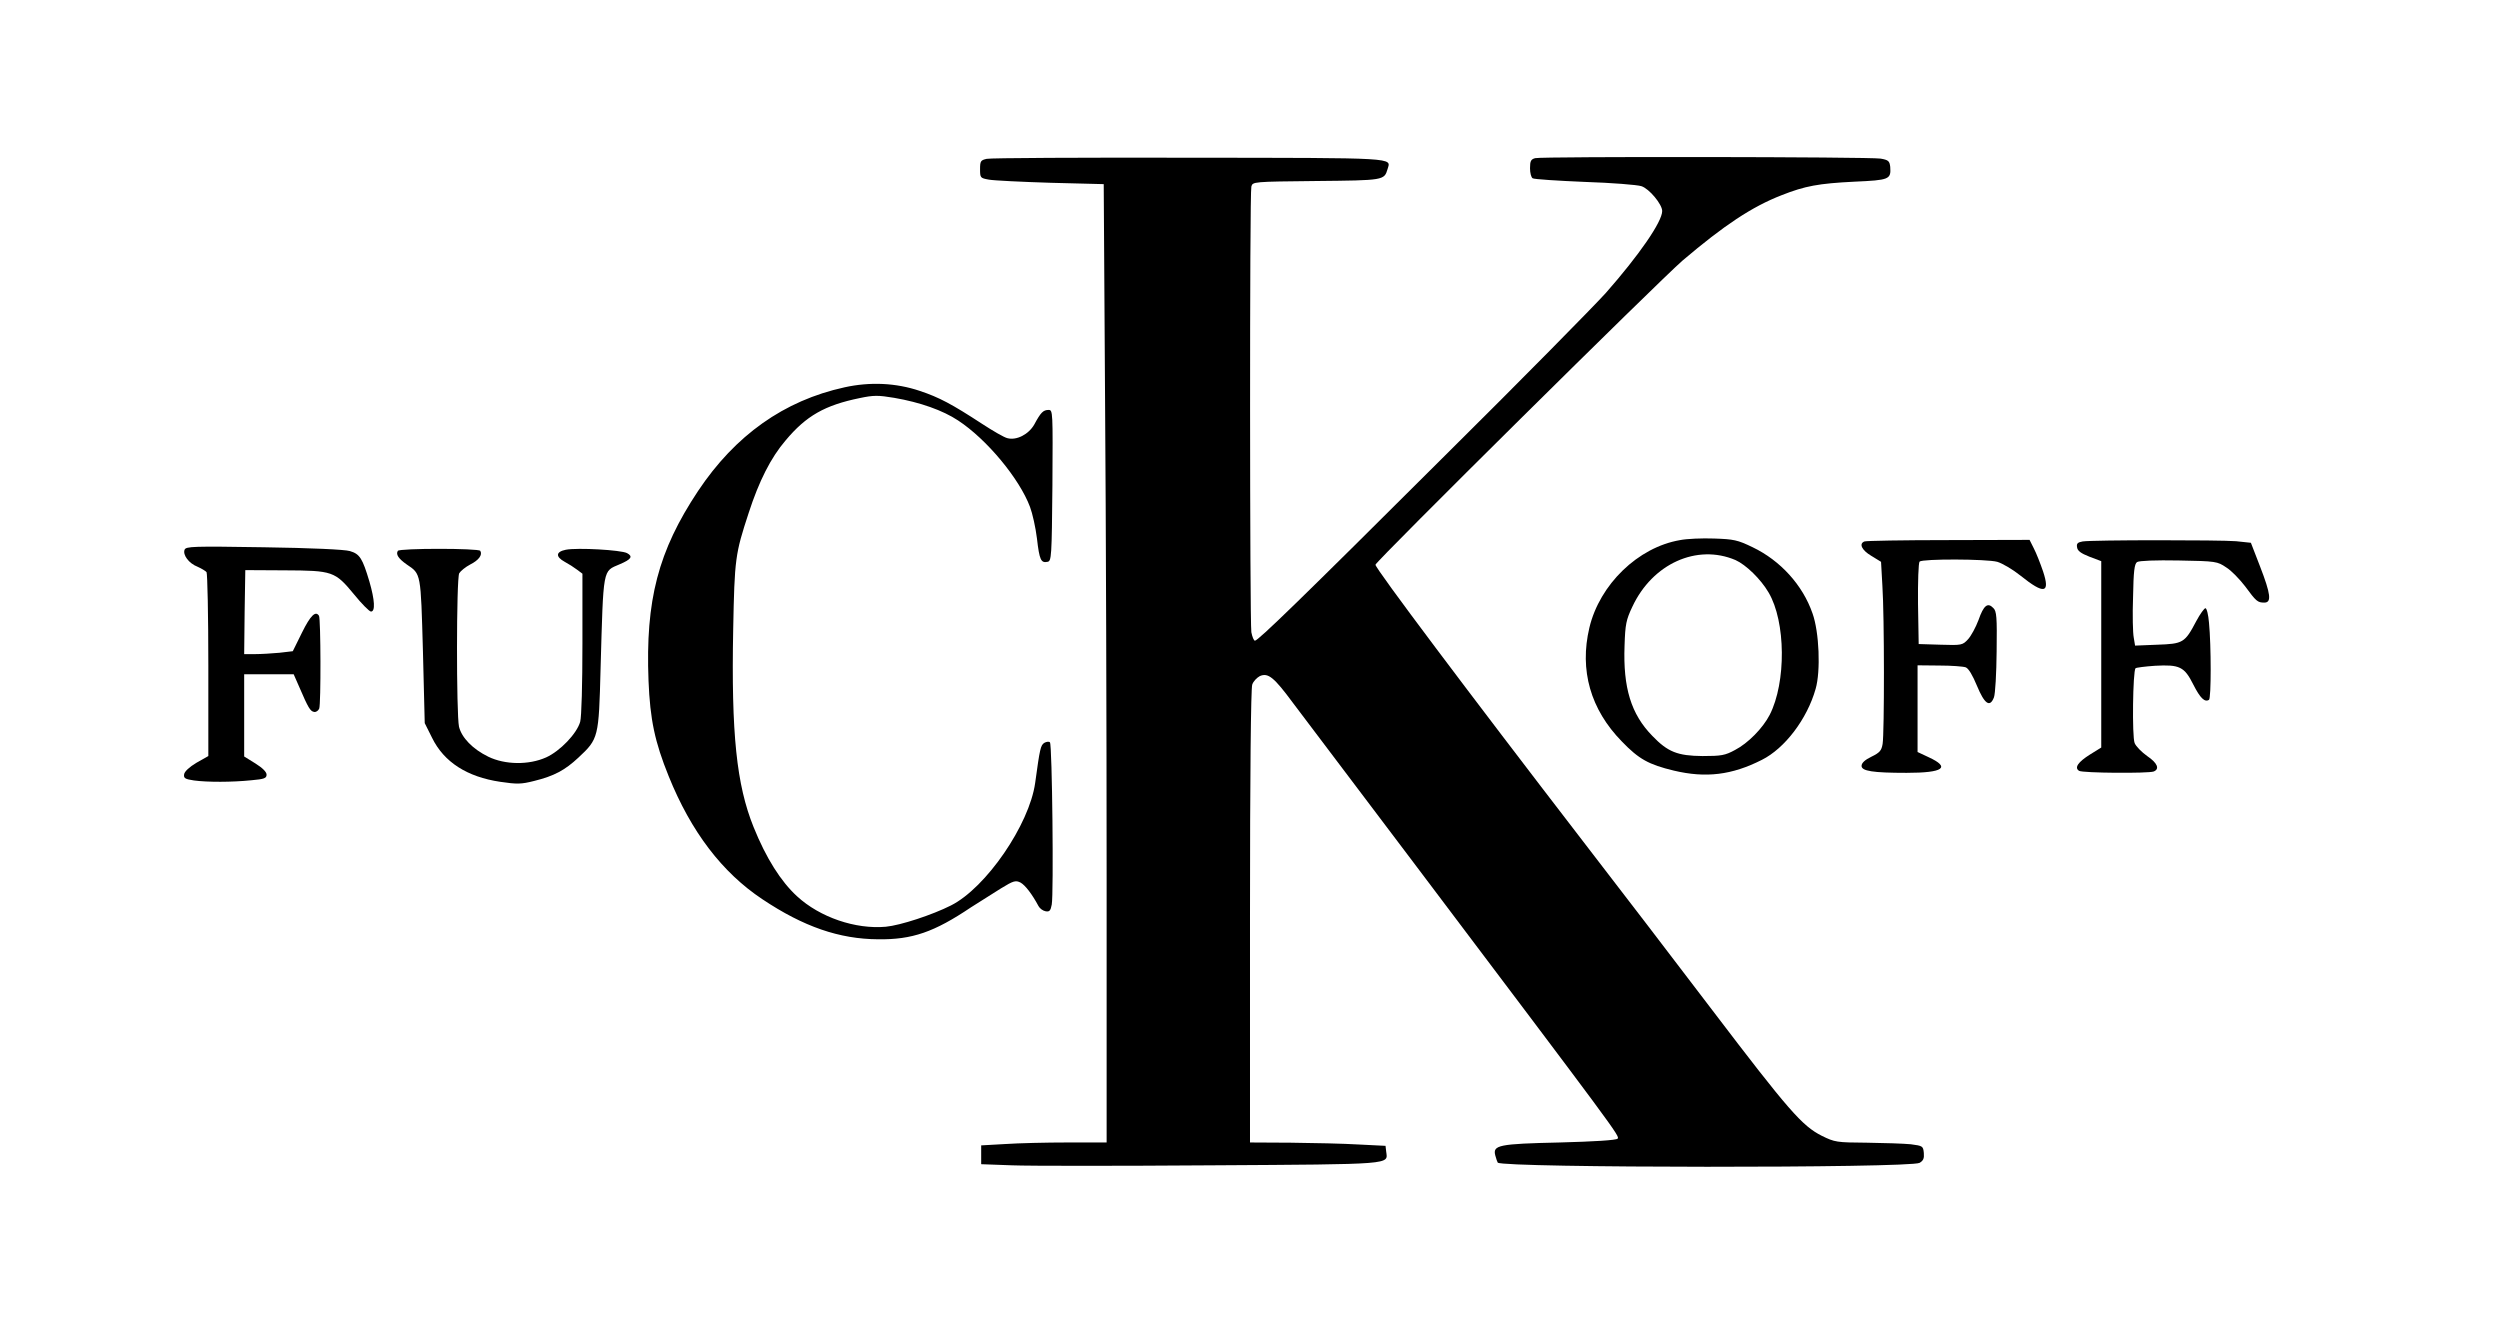 <?xml version="1.0" encoding="UTF-8" standalone="yes"?>
<svg version="1.0" xmlns="http://www.w3.org/2000/svg" width="1116" height="600" viewBox="0 0 1116 600" preserveAspectRatio="xMidYMid meet">
  <g transform="translate(0,600) scale(0.1,-0.1)" fill="#000000" stroke="none">
    <path d="M4405 5291 c-27 -6 -30 -10 -30 -46 0 -39 1 -40 40 -47 22 -4 146
-10 276 -14 l236 -6 6 -961 c4 -528 7 -1491 7 -2139 l0 -1178 -173 0 c-96 0
-222 -3 -280 -7 l-107 -6 0 -42 0 -42 138 -5 c75 -3 476 -3 890 0 821 5 787 3
780 61 l-3 26 -120 6 c-66 4 -202 7 -302 8 l-183 1 0 1009 c0 635 4 1019 10
1035 5 15 21 31 34 38 37 16 63 -5 148 -120 40 -53 280 -371 534 -707 914
-1212 926 -1227 915 -1238 -7 -7 -106 -13 -258 -17 -274 -6 -300 -12 -288 -58
4 -15 9 -29 11 -32 25 -24 1837 -25 1883 -1 17 10 21 20 19 44 -3 31 -5 32
-58 39 -30 3 -118 6 -196 7 -136 1 -143 2 -202 31 -87 44 -147 112 -487 559
-165 217 -425 557 -578 755 -514 668 -927 1218 -927 1235 0 14 1270 1271 1371
1358 185 157 309 240 443 292 104 41 164 52 324 60 156 7 164 10 160 66 -3 26
-8 31 -43 37 -49 8 -1511 10 -1542 2 -19 -5 -23 -13 -23 -45 0 -21 5 -41 12
-45 6 -4 111 -11 232 -16 121 -4 235 -13 253 -19 35 -11 93 -81 93 -111 0 -48
-104 -198 -251 -365 -55 -61 -377 -388 -717 -725 -650 -648 -836 -828 -850
-828 -5 0 -12 17 -16 38 -7 47 -8 1960 0 1989 6 22 7 22 290 25 302 3 303 3
318 53 15 52 56 50 -886 51 -480 1 -886 -1 -903 -5z"/>
    <path d="M3770 4271 c-270 -59 -488 -214 -654 -463 -178 -268 -235 -487 -221
-847 7 -173 28 -273 90 -426 100 -248 239 -430 418 -549 184 -123 344 -178
517 -179 152 -2 250 32 415 143 39 25 99 63 133 84 57 35 66 37 88 26 21 -12
51 -51 80 -105 6 -11 20 -21 32 -23 17 -3 22 3 27 30 9 47 2 715 -8 724 -4 5
-16 3 -25 -2 -17 -11 -20 -26 -41 -179 -26 -186 -219 -468 -376 -547 -83 -42
-226 -89 -291 -95 -135 -12 -294 42 -396 136 -72 66 -138 170 -194 309 -76
188 -100 417 -91 882 6 316 9 337 69 520 46 142 99 247 165 324 92 110 175
157 331 189 62 13 82 13 154 1 116 -20 217 -56 285 -101 128 -84 274 -260 321
-386 11 -29 25 -92 31 -141 11 -96 18 -110 47 -104 18 3 19 21 22 341 2 330 2
337 -17 337 -24 0 -35 -11 -64 -65 -25 -44 -79 -72 -120 -61 -14 3 -64 32
-113 64 -135 88 -191 118 -278 147 -107 36 -222 41 -336 16z"/>
    <path d="M7500 3589 c-188 -32 -359 -198 -405 -391 -45 -190 5 -365 145 -508
76 -79 120 -103 232 -130 143 -34 259 -20 393 48 102 51 202 182 240 317 23
79 16 254 -14 337 -44 127 -144 236 -267 295 -68 33 -85 36 -172 39 -54 2
-122 -1 -152 -7z m247 -89 c47 -21 113 -85 148 -145 77 -130 79 -401 5 -546
-31 -60 -97 -127 -155 -157 -44 -24 -61 -27 -145 -27 -111 1 -155 18 -224 90
-95 97 -131 215 -124 403 3 95 7 115 35 174 90 192 288 281 460 208z"/>
    <path d="M8323 3583 c-26 -10 -12 -39 30 -64 l44 -27 6 -107 c9 -134 9 -657 1
-706 -5 -30 -13 -39 -50 -57 -29 -14 -44 -28 -44 -41 0 -23 50 -31 201 -31
165 0 198 24 98 70 l-49 23 0 194 0 193 98 -1 c53 0 106 -4 117 -8 13 -5 31
-36 50 -82 34 -82 58 -99 76 -52 6 16 11 106 12 205 2 154 0 180 -15 194 -25
26 -43 12 -66 -54 -12 -32 -33 -71 -47 -86 -24 -26 -28 -27 -122 -24 l-98 3
-3 179 c-1 99 2 184 7 189 13 13 299 12 347 -1 23 -7 69 -34 104 -62 106 -85
133 -79 100 20 -12 35 -30 81 -41 102 l-19 38 -363 -1 c-199 0 -368 -3 -374
-6z"/>
    <path d="M9297 3583 c-22 -4 -28 -9 -25 -26 2 -16 17 -27 55 -42 l53 -20 0
-416 0 -416 -50 -31 c-54 -34 -71 -59 -49 -73 16 -10 308 -12 333 -3 28 11 17
38 -29 69 -24 17 -50 43 -56 58 -12 29 -8 321 4 334 4 3 43 8 87 11 110 6 131
-4 171 -84 31 -61 51 -80 70 -68 10 6 10 242 0 344 -3 36 -10 65 -16 65 -5 0
-24 -26 -41 -58 -51 -97 -59 -101 -174 -105 l-99 -4 -6 36 c-4 20 -6 101 -3
181 2 115 6 148 18 156 9 6 83 9 186 7 167 -3 172 -4 212 -31 23 -14 60 -53
84 -84 50 -68 56 -73 86 -73 33 0 29 37 -19 161 l-41 106 -66 7 c-72 6 -639 6
-685 -1z"/>
    <path d="M824 3546 c-9 -23 19 -61 58 -76 18 -8 36 -19 40 -24 4 -6 8 -193 8
-416 l0 -405 -53 -30 c-32 -19 -53 -39 -55 -51 -3 -18 4 -22 44 -28 59 -8 170
-8 257 1 57 5 67 9 67 25 0 12 -18 30 -50 50 l-50 31 0 183 0 184 111 0 110 0
25 -57 c40 -93 49 -108 66 -111 8 -2 19 5 23 15 8 20 7 401 -1 414 -15 24 -38
2 -76 -75 l-41 -83 -60 -7 c-33 -3 -82 -6 -109 -6 l-48 0 2 188 3 187 175 -1
c216 -1 225 -4 311 -108 34 -42 68 -76 75 -76 20 0 17 51 -7 134 -31 104 -43
123 -87 136 -22 7 -176 14 -384 17 -317 5 -348 4 -354 -11z"/>
    <path d="M1776 3541 c-10 -16 3 -35 40 -61 64 -43 62 -36 72 -387 l8 -321 33
-66 c53 -108 156 -174 304 -196 75 -11 93 -11 152 4 89 22 137 48 197 104 90
84 91 89 99 397 13 457 9 433 85 466 52 22 61 35 33 50 -27 14 -221 25 -273
15 -45 -9 -47 -31 -5 -54 17 -9 42 -25 55 -35 l24 -18 0 -312 c0 -181 -4 -327
-10 -349 -15 -53 -90 -131 -152 -159 -78 -35 -184 -33 -258 3 -70 34 -119 85
-131 134 -12 56 -12 660 1 685 6 10 28 28 49 39 38 19 56 43 45 61 -7 12 -361
12 -368 0z"/>
  </g>
</svg>